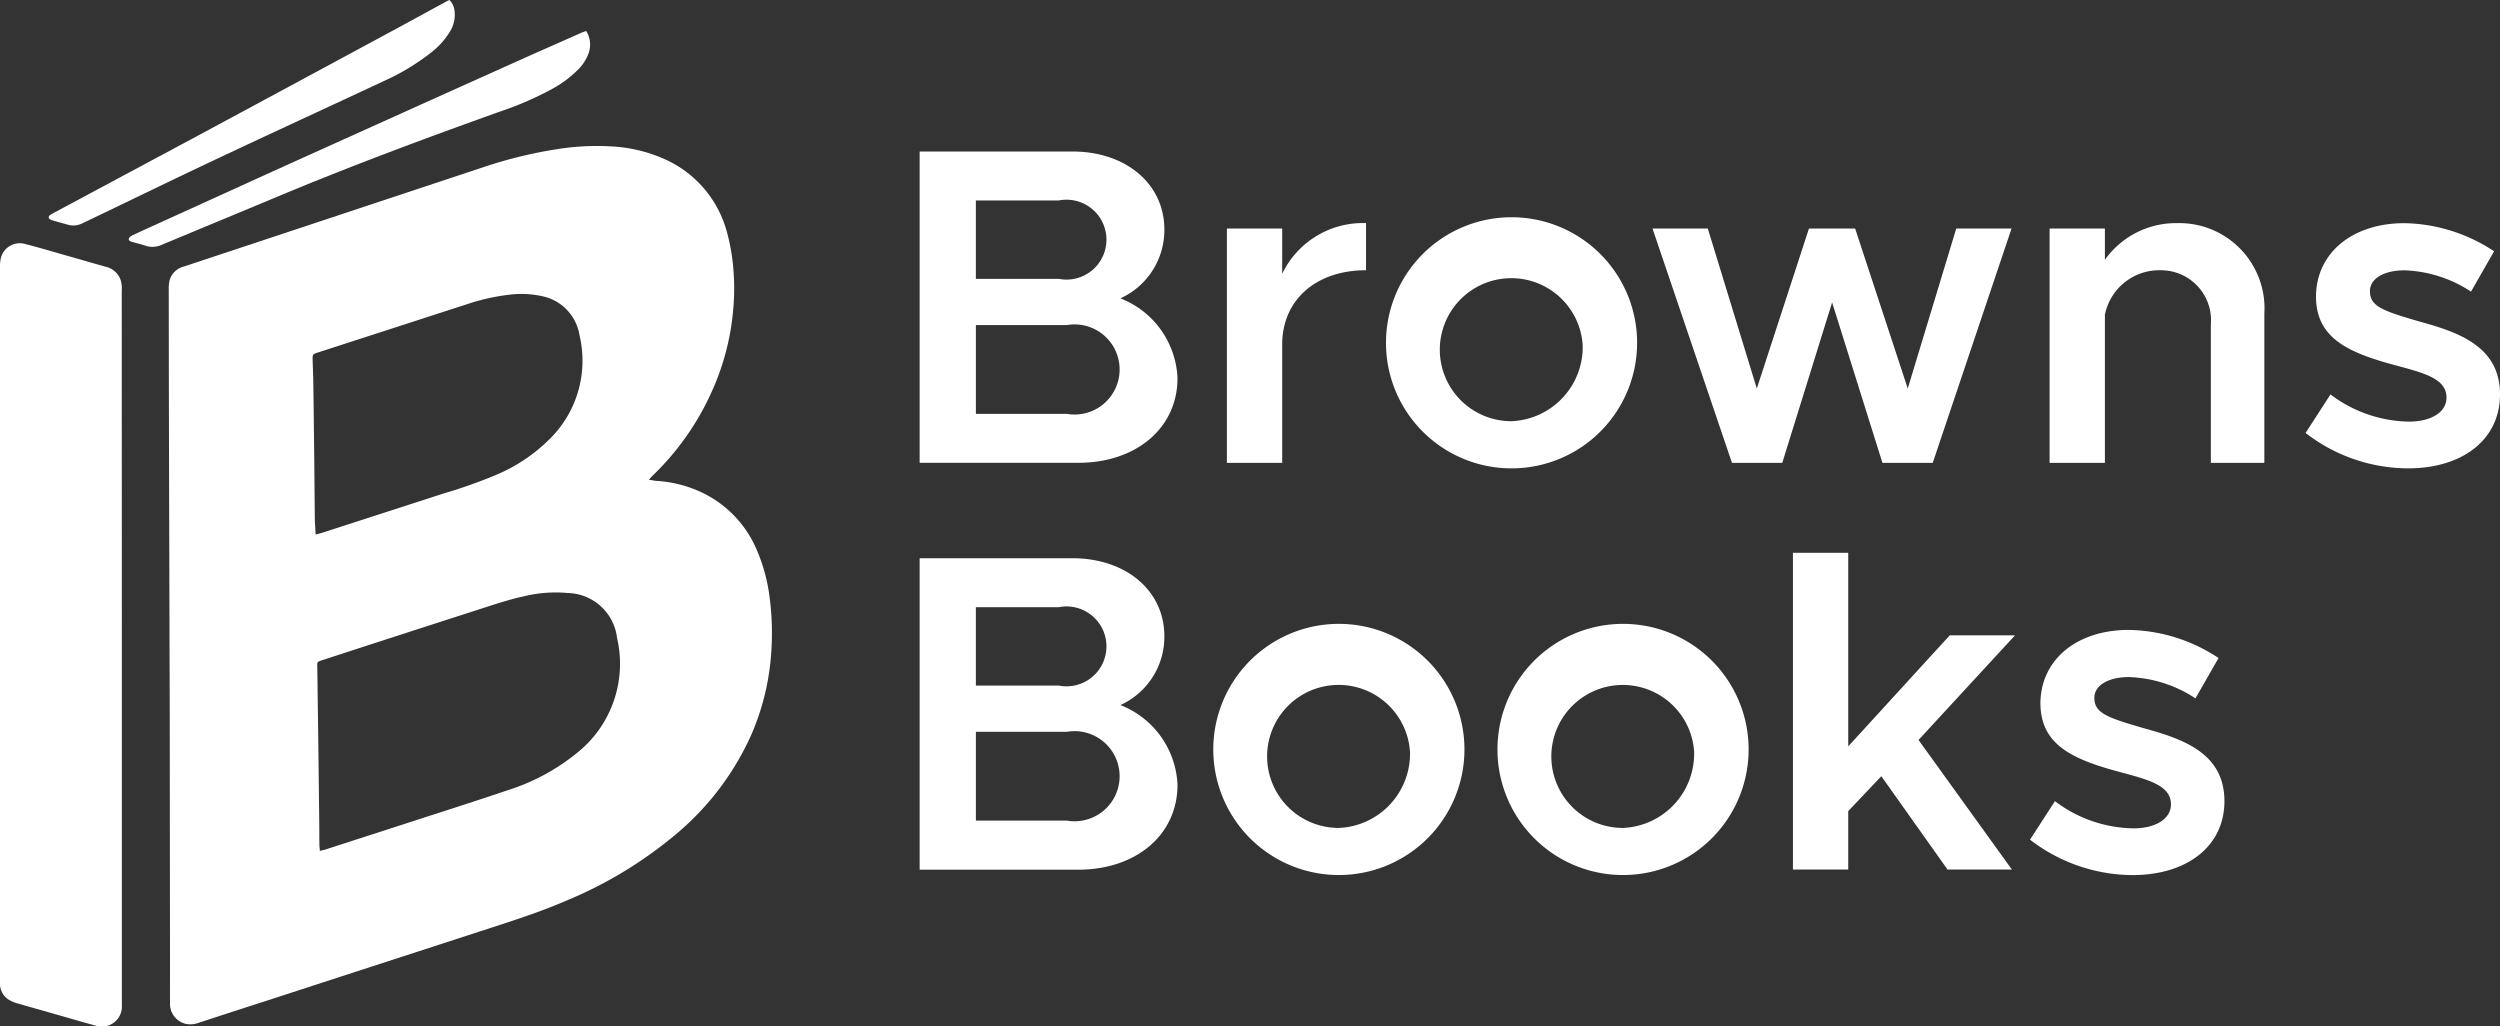 <svg xmlns="http://www.w3.org/2000/svg" width="132.605" height="54.446" viewBox="0 0 132.605 54.446">
  <rect x="0" y="0" width="132.605" height="54.446" fill="#333333" stroke="none"/>
  <g id="Horizontal_Stack_RGB_Black.svg" data-name="Horizontal Stack_RGB Black.svg" transform="translate(-0.836)">
    <path id="Path_915" data-name="Path 915" d="M717.54,118.07h8.1c2.859,0,4.88,1.731,4.88,4.135a3.976,3.976,0,0,1-2.332,3.654,4.753,4.753,0,0,1,3.029,4.231c0,2.644-2.187,4.492-5.265,4.492H717.54Zm7.382,6.755a2.119,2.119,0,1,0,0-4.159h-4.4v4.159Zm.433,7.163a2.39,2.39,0,1,0,0-4.712h-4.832v4.712Z" transform="translate(-667.924 -110.034)" fill="#fff"/>
    <path id="Path_916" data-name="Path 916" d="M964.38,173.87v2.5c-2.668,0-4.447,1.587-4.447,3.942v6.274H957V174.159h2.933v2.4A4.746,4.746,0,0,1,964.38,173.87Z" transform="translate(-891.087 -162.036)" fill="#fff"/>
    <path id="Path_917" data-name="Path 917" d="M1081,180.361a6.66,6.66,0,1,1,6.658,6.518A6.657,6.657,0,0,1,1081,180.361Zm10.433,0a3.793,3.793,0,1,0-3.774,4.016,3.94,3.94,0,0,0,3.774-4.016Z" transform="translate(-1006.647 -162.036)" fill="#fff"/>
    <path id="Path_918" data-name="Path 918" d="M1288.68,178.11h2.933l2.6,8.486,2.765-8.486h2.45l2.791,8.486,2.572-8.486h2.933l-4.18,12.428h-2.668l-2.669-8.508-2.644,8.508h-2.668Z" transform="translate(-1200.192 -165.988)" fill="#fff"/>
    <path id="Path_919" data-name="Path 919" d="M1609.475,178.678v7.909h-2.837v-7.331a2.652,2.652,0,0,0-2.62-2.884,2.943,2.943,0,0,0-3,2.356v7.86h-2.933V174.159h2.933v1.659a4.622,4.622,0,0,1,3.846-1.947A4.521,4.521,0,0,1,1609.475,178.678Z" transform="translate(-1488.534 -162.036)" fill="#fff"/>
    <path id="Path_920" data-name="Path 920" d="M1797.64,185.056l1.322-2.042a7.076,7.076,0,0,0,4.159,1.442c1.177,0,1.995-.5,1.995-1.274,0-.961-1.082-1.274-2.5-1.659-2.693-.7-4.4-1.466-4.424-3.675,0-2.332,1.923-3.918,4.688-3.918a8.847,8.847,0,0,1,4.76,1.491l-1.225,2.14a6.806,6.806,0,0,0-3.534-1.13c-1.034,0-1.827.408-1.827,1.105,0,.794.649,1.034,2.548,1.587,2.092.577,4.351,1.3,4.351,3.894,0,2.382-1.974,3.918-4.88,3.918A8.919,8.919,0,0,1,1797.64,185.056Z" transform="translate(-1674.512 -162.092)" fill="#fff"/>
    <path id="Path_921" data-name="Path 921" d="M717.54,435.05h8.1c2.859,0,4.88,1.731,4.88,4.135a3.976,3.976,0,0,1-2.332,3.654,4.754,4.754,0,0,1,3.029,4.231c0,2.644-2.187,4.5-5.265,4.5H717.54Zm7.382,6.755a2.119,2.119,0,1,0,0-4.159h-4.4v4.159Zm.433,7.163a2.39,2.39,0,1,0,0-4.712h-4.832v4.712Z" transform="translate(-667.924 -405.44)" fill="#fff"/>
    <path id="Path_922" data-name="Path 922" d="M946.41,497.341a6.661,6.661,0,1,1,6.659,6.514A6.657,6.657,0,0,1,946.41,497.341Zm10.433,0a3.793,3.793,0,1,0-3.774,4.016A3.94,3.94,0,0,0,956.843,497.341Z" transform="translate(-881.217 -457.442)" fill="#fff"/>
    <path id="Path_923" data-name="Path 923" d="M1167.87,497.341a6.661,6.661,0,1,1,6.659,6.514A6.657,6.657,0,0,1,1167.87,497.341Zm10.433,0a3.792,3.792,0,1,0-3.774,4.016A3.94,3.94,0,0,0,1178.3,497.341Z" transform="translate(-1087.604 -457.442)" fill="#fff"/>
    <path id="Path_924" data-name="Path 924" d="M1404.782,440.738l4.952,6.874h-3.414l-3.512-4.951-1.755,1.851v3.1h-2.933v-16.8h2.933v10.265l5.385-5.89h3.462Z" transform="translate(-1302.183 -401.489)" fill="#fff"/>
    <path id="Path_925" data-name="Path 925" d="M1582.89,502.036l1.322-2.042a7.072,7.072,0,0,0,4.159,1.442c1.178,0,1.995-.5,1.995-1.274,0-.961-1.081-1.273-2.5-1.659-2.693-.7-4.4-1.466-4.424-3.675,0-2.332,1.923-3.918,4.688-3.918a8.847,8.847,0,0,1,4.76,1.491l-1.225,2.14a6.806,6.806,0,0,0-3.534-1.13c-1.034,0-1.828.408-1.828,1.105,0,.794.649,1.034,2.548,1.586,2.091.577,4.351,1.3,4.351,3.894,0,2.382-1.974,3.918-4.88,3.918A8.958,8.958,0,0,1,1582.89,502.036Z" transform="translate(-1474.378 -457.498)" fill="#fff"/>
    <path id="Path_926" data-name="Path 926" d="M157.723,131.537c.165.027.281.056.4.063a6.564,6.564,0,0,1,2.15.5,5.921,5.921,0,0,1,3.167,3.155,9.208,9.208,0,0,1,.692,2.592,14.353,14.353,0,0,1,.088,2.691,13.037,13.037,0,0,1-1.048,4.483,14.676,14.676,0,0,1-3.841,5.173,22.241,22.241,0,0,1-5.906,3.636c-1.52.664-3.1,1.157-4.675,1.669l-11.533,3.747c-1.127.366-2.255.729-3.382,1.1a1.233,1.233,0,0,1-.667.057,1.087,1.087,0,0,1-.848-1.089c-.005-.638,0-1.275,0-1.912q-.006-5.435-.012-10.869,0-2.829-.012-5.657-.015-5.722-.031-11.444-.009-3.994-.012-7.988a1.761,1.761,0,0,1,.054-.516,1.05,1.05,0,0,1,.73-.692c.613-.2,1.225-.408,1.838-.609q7.084-2.35,14.169-4.7a23.554,23.554,0,0,1,3.753-.913,13.375,13.375,0,0,1,2.842-.16,7.927,7.927,0,0,1,2.981.709,5.907,5.907,0,0,1,3.259,3.913,10.424,10.424,0,0,1,.331,2.008,12.172,12.172,0,0,1-.028,2.144,13.2,13.2,0,0,1-1.049,4.061,14.293,14.293,0,0,1-3.2,4.62C157.867,131.367,157.815,131.434,157.723,131.537Zm-17.455,19.691c.157-.042.265-.065.371-.1q2.351-.759,4.7-1.52c1.649-.535,3.3-1.059,4.943-1.616a11.084,11.084,0,0,0,3.659-1.99,6.041,6.041,0,0,0,2.092-6.065,2.7,2.7,0,0,0-2.624-2.39,7.05,7.05,0,0,0-2.285.167c-.885.192-1.744.487-2.606.765q-4.04,1.3-8.078,2.616c-.359.117-.312.1-.308.436l.052,3.847q.029,2.314.055,4.633c0,.288,0,.576.005.864C140.243,150.981,140.257,151.081,140.268,151.229Zm-.225-16.781c.154-.043.261-.068.367-.1l6.388-2.068a27.334,27.334,0,0,0,2.808-.992,8.938,8.938,0,0,0,2.891-1.946,5.827,5.827,0,0,0,1.547-5.45,2.525,2.525,0,0,0-2.045-2.1,5.115,5.115,0,0,0-1.715-.062,11.022,11.022,0,0,0-2.186.492l-7.952,2.575c-.257.083-.267.093-.261.371.007.384.029.767.034,1.15q.031,2.186.054,4.37c.011.934.015,1.867.027,2.8C140,133.793,140.027,134.1,140.043,134.448Z" transform="translate(-122.466 -106.093)" fill="#fff"/>
    <path id="Path_927" data-name="Path 927" d="M7.3,210.965V230a1.062,1.062,0,0,1-1.4,1.066c-.673-.18-1.341-.379-2.012-.57-.7-.2-1.408-.4-2.11-.6a1.77,1.77,0,0,1-.5-.216,1,1,0,0,1-.444-.845c0-.087,0-.174,0-.262V190.885a2.028,2.028,0,0,1,.064-.593,1.037,1.037,0,0,1,1.246-.689c.783.2,1.561.435,2.34.656.653.185,1.306.375,1.96.559a1.092,1.092,0,0,1,.771.649,1.361,1.361,0,0,1,.078.355,3.457,3.457,0,0,1,0,.366Z" transform="translate(0 -176.668)" fill="#fff"/>
    <path id="Path_928" data-name="Path 928" d="M125.533,24.14a1.353,1.353,0,0,1,.1,1.252,2.319,2.319,0,0,1-.534.8,5.965,5.965,0,0,1-1.382,1.028,17.092,17.092,0,0,1-2.73,1.186c-3.988,1.425-7.956,2.9-11.865,4.537-2.027.847-4.057,1.684-6.083,2.532a1.181,1.181,0,0,1-.885.054c-.222-.078-.453-.127-.681-.195-.09-.027-.214-.053-.2-.17.01-.068.1-.14.167-.174.457-.217.919-.424,1.379-.633l6.787-3.085q6.248-2.82,12.5-5.631c1.066-.476,2.136-.947,3.2-1.419Z" transform="translate(-93.605 -22.497)" fill="#fff"/>
    <path id="Path_929" data-name="Path 929" d="M59.968,0a.962.962,0,0,1,.272.6,1.682,1.682,0,0,1-.233,1.055A4.057,4.057,0,0,1,59,2.783a12.045,12.045,0,0,1-2.55,1.534C53.493,5.7,50.528,7.061,47.58,8.45c-2.241,1.056-4.467,2.141-6.7,3.213l-.4.19a1.047,1.047,0,0,1-.763.063c-.268-.076-.537-.148-.8-.225a.433.433,0,0,1-.142-.065.116.116,0,0,1-.012-.2,1.057,1.057,0,0,1,.2-.126L46.244,7.4q5.268-2.832,10.53-5.674c1-.538,1.993-1.084,2.989-1.625C59.825.064,59.888.037,59.968,0Z" transform="translate(-35.292)" fill="#fff"/>
  </g>
</svg>
